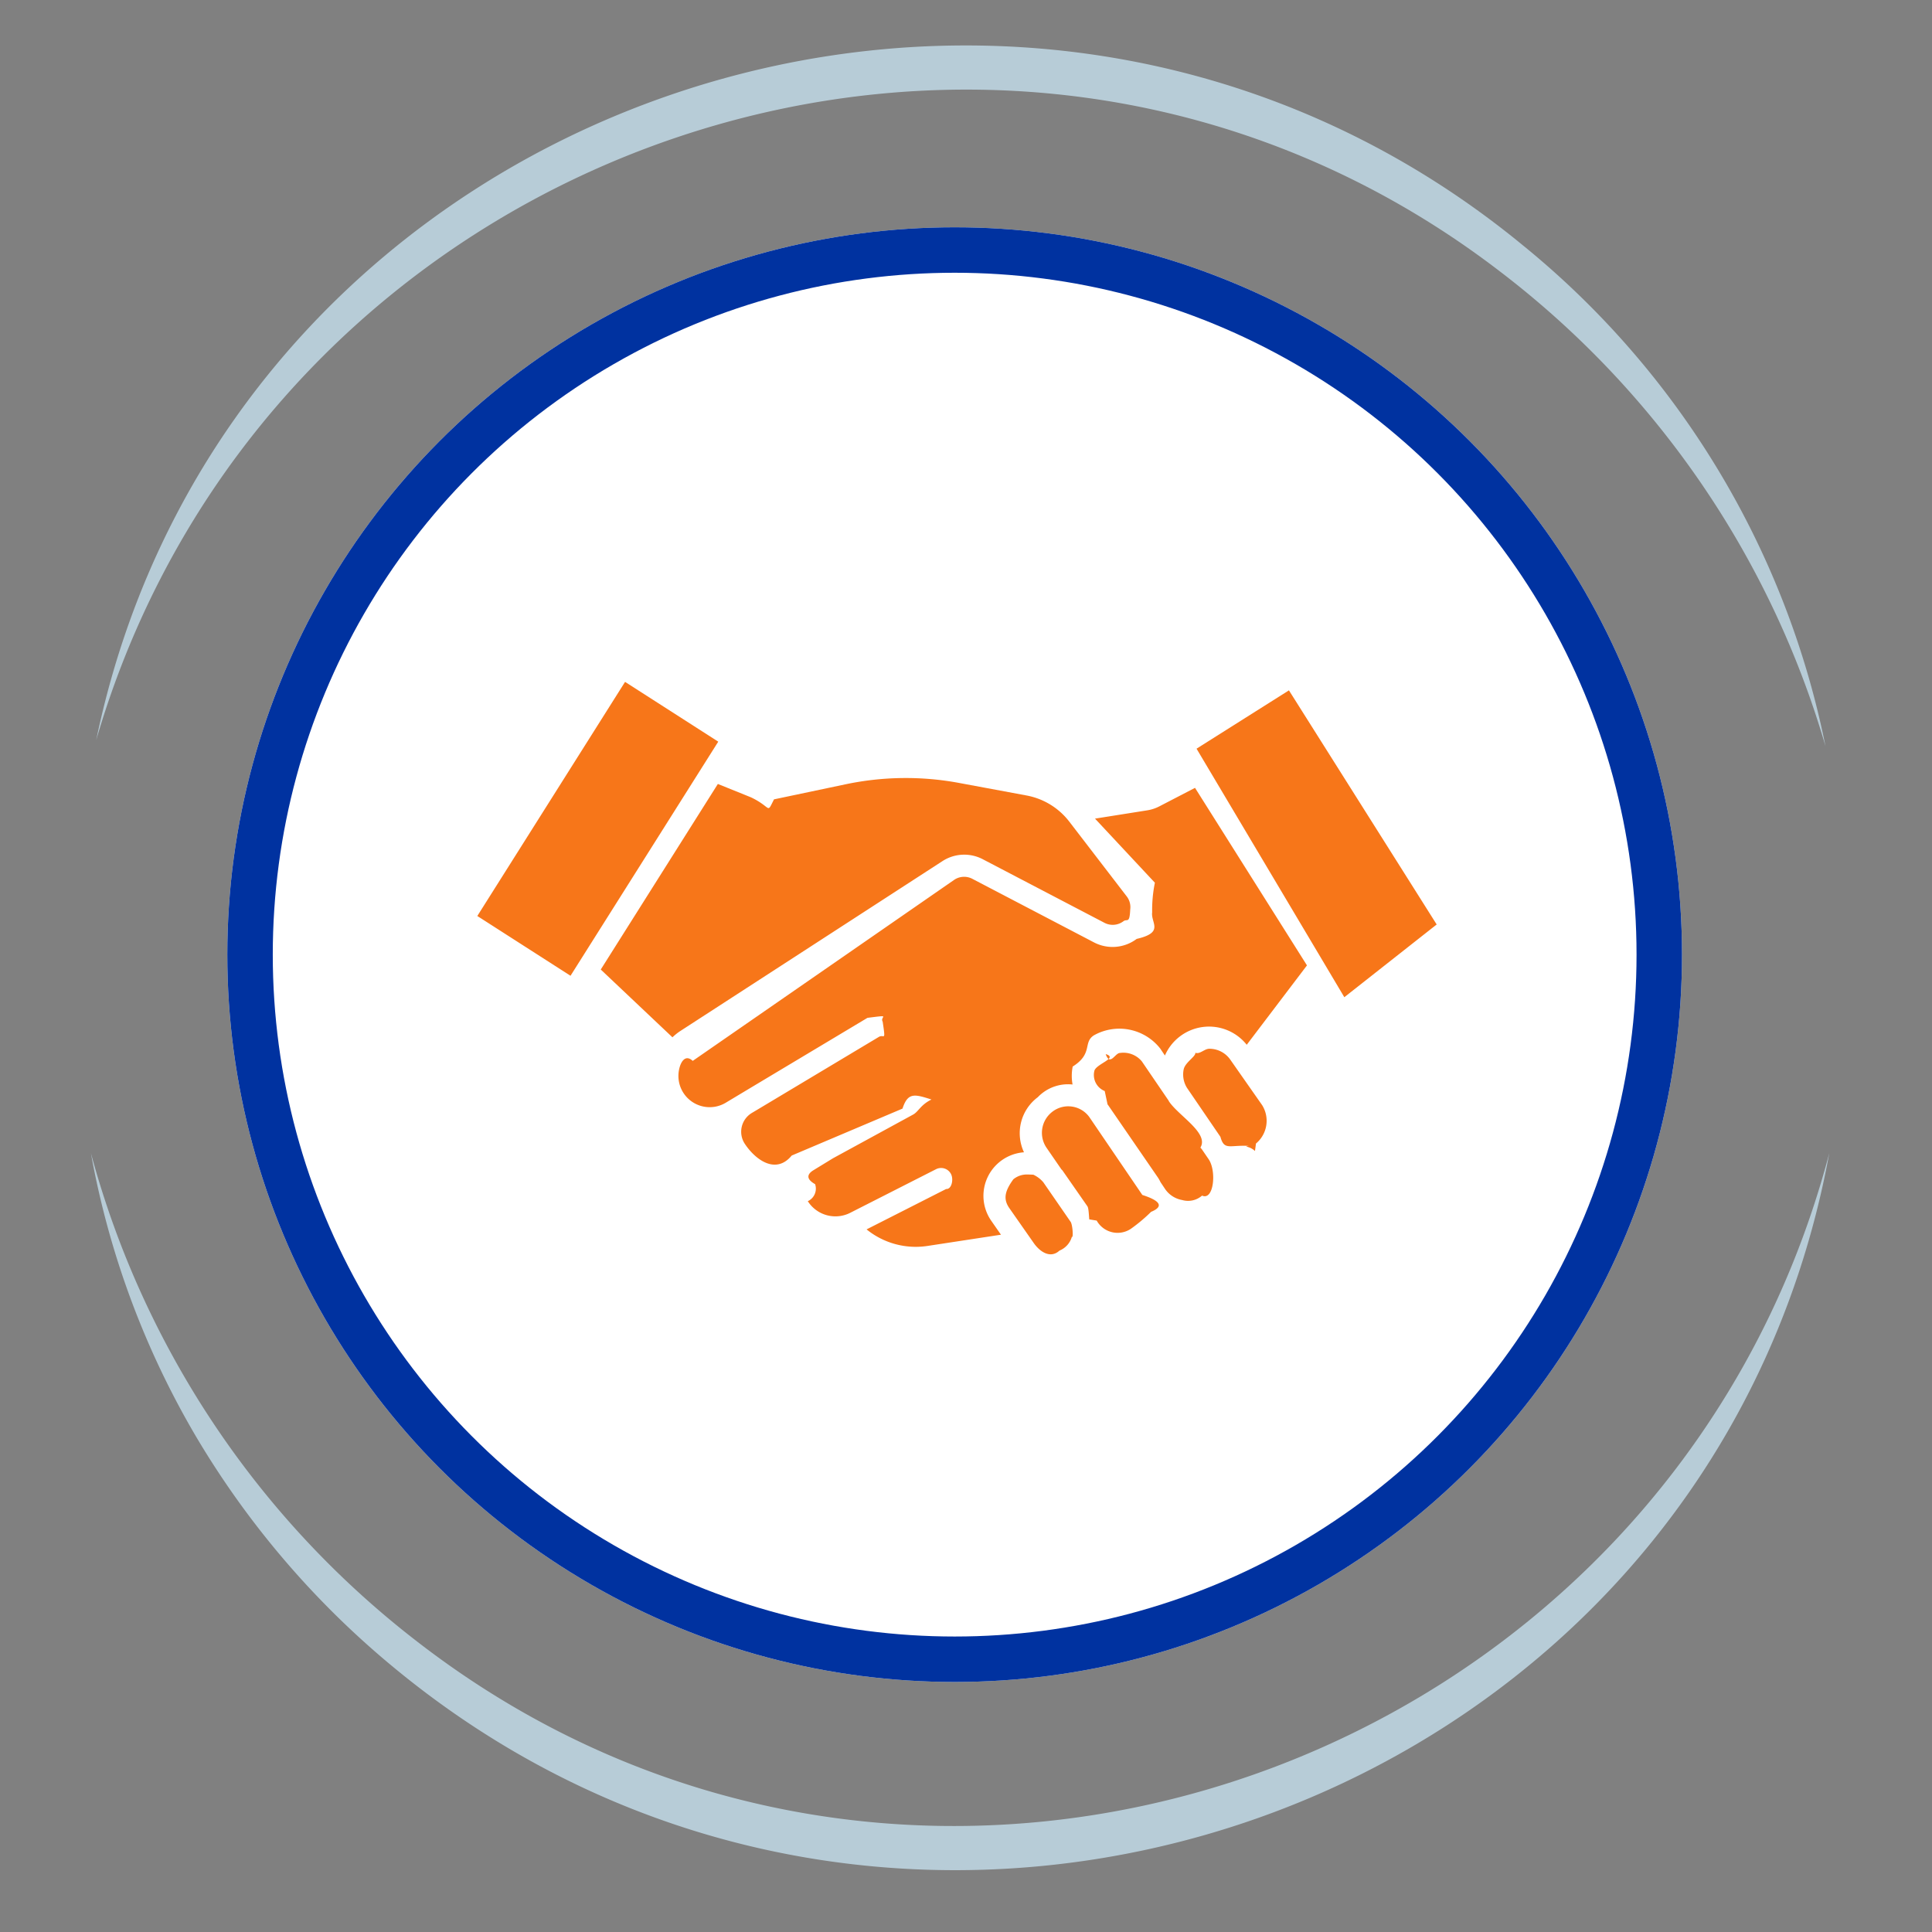 <svg xmlns="http://www.w3.org/2000/svg" xmlns:xlink="http://www.w3.org/1999/xlink" width="85" height="85" viewBox="0 0 85 85">
  <rect x="0" y="0" width="85" height="85" fill="#808080" stroke="none"/>
  <defs>
    <clipPath id="clip-long-term-client-relative">
      <rect width="85" height="85"/>
    </clipPath>
  </defs>
  <g id="long-term-client-relative" clip-path="url(#clip-long-term-client-relative)">
    <g id="Group_8" data-name="Group 8" transform="translate(0 0)">
      <g id="Group_1" data-name="Group 1" transform="translate(9.732 9.692)">
        <g id="Ellipse_2" data-name="Ellipse 2" transform="translate(0.269 0.308)" fill="#fff" stroke="#0032a0" stroke-width="2">
          <circle cx="32" cy="32" r="32" stroke="none"/>
          <circle cx="32" cy="32" r="31" fill="none"/>
        </g>
      </g>
      <g id="Group_3" data-name="Group 3" transform="translate(4 2)">
        <path id="Path_1" data-name="Path 1" d="M76.481,49.745A39.2,39.2,0,0,1,0,49.746" transform="translate(0 -1.012)" fill="none"/>
        <path id="Path_2" data-name="Path 2" d="M76.481,49.745c-5.345,29.093-40.564,41.365-63.2,22.593A38.761,38.761,0,0,1,4.6,62.173,37.8,37.8,0,0,1,0,49.746a40.417,40.417,0,0,0,14.24,21.4c22.237,17.346,55.09,5.759,62.241-21.4" transform="translate(0 -1.012)" fill="#b7ccd7"/>
        <path id="Path_3" data-name="Path 3" d="M.237,30.584a39.2,39.2,0,0,1,76.081.263" transform="translate(-0.005 -0.02)" fill="none"/>
        <path id="Path_4" data-name="Path 4" d="M.237,30.564C6.124,2.225,40.716-9.495,62.964,8.759A38.054,38.054,0,0,1,76.318,30.827a40.505,40.505,0,0,0-14.3-20.868C40.1-6.88,7.935,4.146.237,30.564" transform="translate(-0.005)" fill="#b7ccd7"/>
      </g>
    </g>
    <g id="Group_3842" data-name="Group 3842" transform="translate(-66 -1027)">
      <rect id="Rectangle_318" data-name="Rectangle 318" width="85" height="85" transform="translate(66 1027)" fill="none"/>
      <g id="Group_3841" data-name="Group 3841" transform="translate(-1428.895 56.996)">
        <path id="_1_icon" data-name="1 icon" d="M38.852,14.7,32.35,3.766,36.415,1.2l6.5,10.3Zm-4.294,2.093a2.118,2.118,0,0,0-3.6.473l-.2-.3a2.286,2.286,0,0,0-2.928-.586c-.485.316-.024.8-.929,1.371a2.119,2.119,0,0,0-.006.79,1.841,1.841,0,0,0-1.529.558,1.977,1.977,0,0,0-.608,2.424,1.921,1.921,0,0,0-1.439,3.014l.426.612-3.224.493a3.432,3.432,0,0,1-2.688-.727l3.5-1.777c.241.021.337-.417.215-.657a.49.49,0,0,0-.657-.215l-3.774,1.918a1.439,1.439,0,0,1-1.87-.51.606.606,0,0,0,.321-.749c-.455-.256-.3-.471-.083-.607l.872-.533,3.524-1.922c.237-.129.324-.425.807-.662-.741-.237-1.038-.325-1.275.4l-4.874,2.065c-.712.865-1.619.16-2.065-.518a.963.963,0,0,1,.31-1.355l.354-.211,5.235-3.135c.232-.139.307.254.168-.671-.138-.231.427-.307-.669-.168l-4.989,2.987-.247.148-1,.6A1.375,1.375,0,0,1,9.584,17.88c.075-.362.288-.673.6-.378L21.7,9.528a.78.78,0,0,1,.785-.037l5.358,2.8a1.765,1.765,0,0,0,1.873-.156c1.231-.285.618-.7.681-1.167a6.054,6.054,0,0,1,.12-1.305l-2.634-2.82,2.3-.365A1.749,1.749,0,0,0,30.72,6.3l1.563-.811L37.208,13.3Zm-5.126-5.952c-.028.649-.135.391-.3.518a.782.782,0,0,1-.831.069l-5.359-2.8a1.759,1.759,0,0,0-1.768.083L9.643,16.184a2.344,2.344,0,0,0-.351.28L6.138,13.482,11.29,5.318l1.454.587c.936.445.676.755,1.017.09l3.146-.662a12.839,12.839,0,0,1,5.006-.058l2.959.55A3.082,3.082,0,0,1,26.755,6.98l2.522,3.283a.773.773,0,0,1,.155.578ZM.707,11.127l6.5-10.3,4.1,2.63-6.5,10.3ZM24.885,22.5c.044,0,.088,0,.285.009a1.274,1.274,0,0,1,.44.335L26.822,24.6c.088.2.106.715.043.642a.937.937,0,0,1-.545.606c-.412.377-.878.033-1.132-.332L24.114,23.98c-.279-.4-.2-.75.175-1.268a.93.93,0,0,1,.6-.212Zm1.528-.213-.664-.965a1.166,1.166,0,0,1,.226-1.558A1.142,1.142,0,0,1,26.7,19.5a1.226,1.226,0,0,1,.17.012,1.146,1.146,0,0,1,.759.455L29.965,23.4c.725.232,1,.489.385.743a7.109,7.109,0,0,1-.893.749,1.053,1.053,0,0,1-1.5-.364l-.328-.054c-.03-.477-.052-.535-.088-.586l-1.073-1.542c-.015-.025-.035-.041-.05-.062Zm2.022-2.868-.125-.591a.76.76,0,0,1-.457-.881c.061-.309,1.077-.573.5-.744.192.55.411-.05.627-.05a1.053,1.053,0,0,1,.962.368l1.17,1.715c.012.017.018.037.03.055.433.638,1.764,1.391,1.378,2.024.019.027.043.049.063.075l.3.439c.355.521.225,1.834-.29,1.6a.935.935,0,0,1-.877.194,1.149,1.149,0,0,1-.751-.486l-.2-.3a2.015,2.015,0,0,0-.1-.182l-2.2-3.2c-.01-.017-.022-.026-.03-.039Zm3.35-1.548c.065-.305.535-.563.513-.727.193.079.4-.176.613-.176a1.121,1.121,0,0,1,.925.481l1.4,2a1.3,1.3,0,0,1-.271,1.688l-.045.33c-.245-.24-.548-.172-.275-.225-.843-.048-1.075.215-1.245-.4l-1.47-2.153a1.115,1.115,0,0,1-.145-.821Z" transform="translate(1515.188 999.177)" fill="#f77619" fill-rule="evenodd"/>
      </g>
    </g>
  </g>
</svg>
